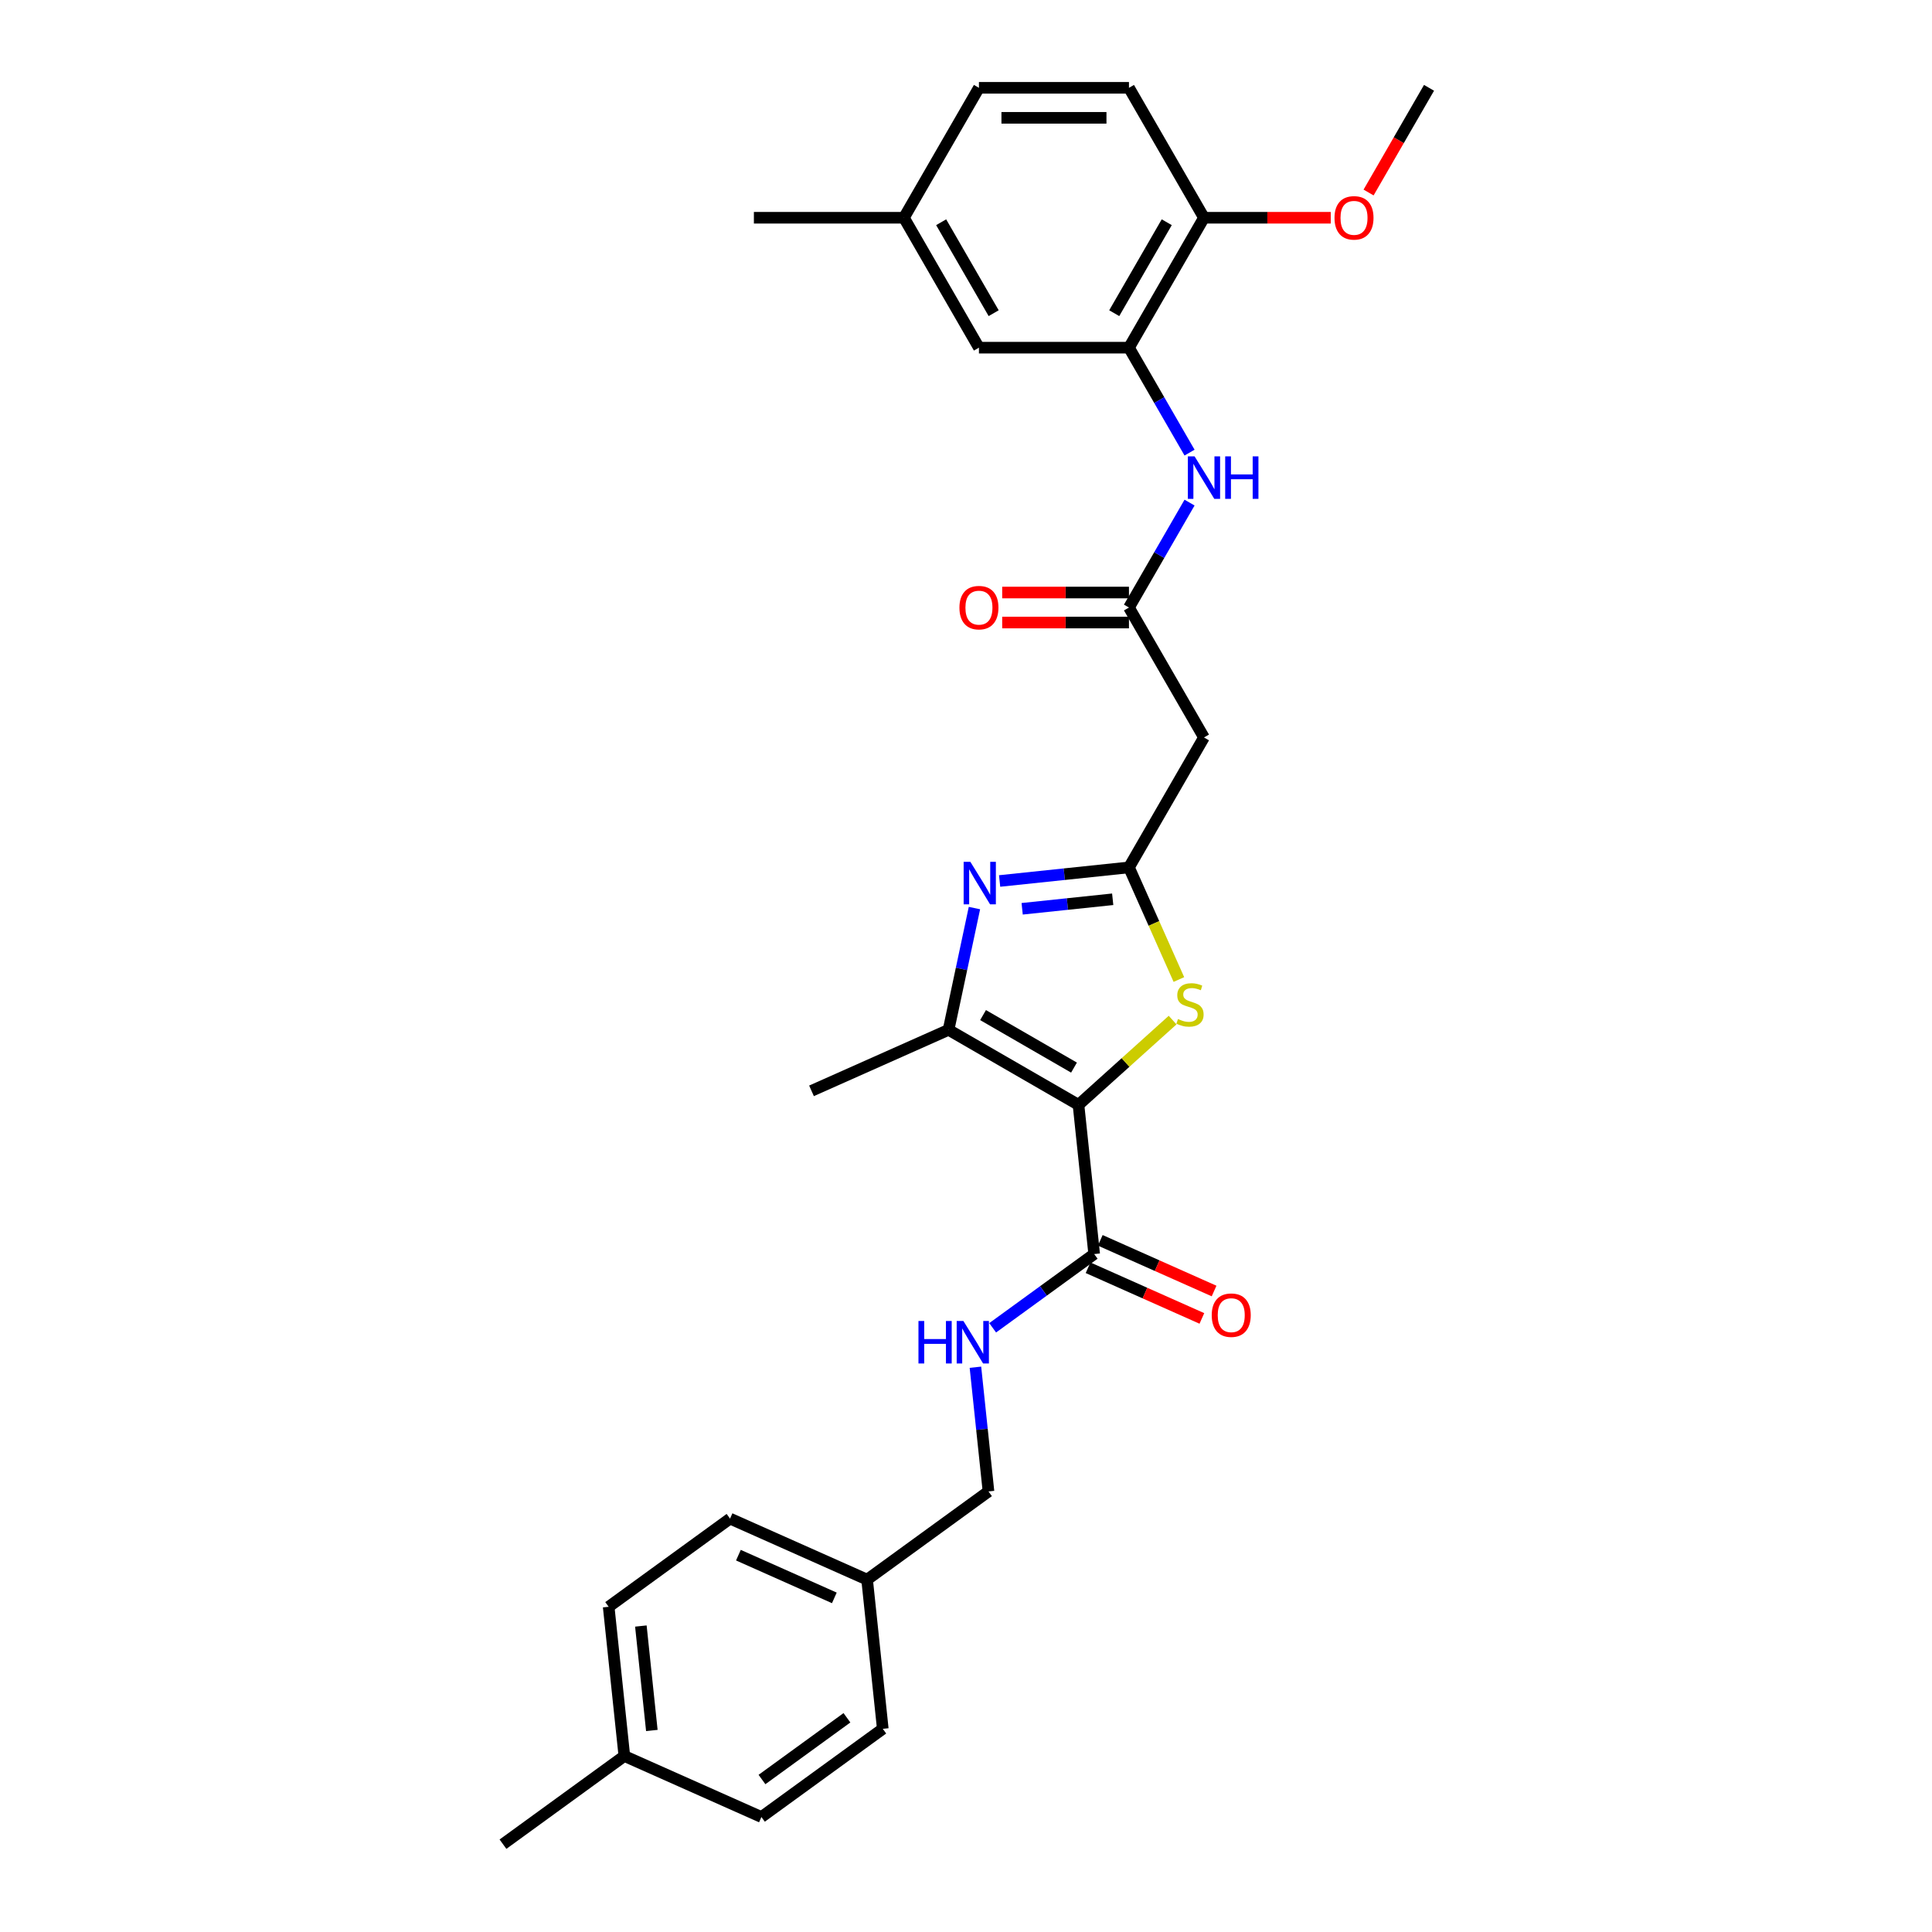 <?xml version='1.0' encoding='iso-8859-1'?>
<svg version='1.1' baseProfile='full'
              xmlns='http://www.w3.org/2000/svg'
                      xmlns:rdkit='http://www.rdkit.org/xml'
                      xmlns:xlink='http://www.w3.org/1999/xlink'
                  xml:space='preserve'
width='1000px' height='1000px' viewBox='0 0 1000 1000'>
<!-- END OF HEADER -->
<rect style='opacity:1.0;fill:#FFFFFF;stroke:none' width='1000' height='1000' x='0' y='0'> </rect>
<path class='bond-2' d='M 558.226,571.864 L 490.975,533.037' style='fill:none;fill-rule:evenodd;stroke:#000000;stroke-width:6px;stroke-linecap:butt;stroke-linejoin:miter;stroke-opacity:1' />
<path class='bond-2' d='M 555.904,552.59 L 508.828,525.411' style='fill:none;fill-rule:evenodd;stroke:#000000;stroke-width:6px;stroke-linecap:butt;stroke-linejoin:miter;stroke-opacity:1' />
<path class='bond-3' d='M 558.226,571.864 L 582.585,549.932' style='fill:none;fill-rule:evenodd;stroke:#000000;stroke-width:6px;stroke-linecap:butt;stroke-linejoin:miter;stroke-opacity:1' />
<path class='bond-3' d='M 582.585,549.932 L 606.943,528' style='fill:none;fill-rule:evenodd;stroke:#CCCC00;stroke-width:6px;stroke-linecap:butt;stroke-linejoin:miter;stroke-opacity:1' />
<path class='bond-4' d='M 558.226,571.864 L 566.344,649.094' style='fill:none;fill-rule:evenodd;stroke:#000000;stroke-width:6px;stroke-linecap:butt;stroke-linejoin:miter;stroke-opacity:1' />
<path class='bond-0' d='M 504.371,470.016 L 497.673,501.526' style='fill:none;fill-rule:evenodd;stroke:#0000FF;stroke-width:6px;stroke-linecap:butt;stroke-linejoin:miter;stroke-opacity:1' />
<path class='bond-0' d='M 497.673,501.526 L 490.975,533.037' style='fill:none;fill-rule:evenodd;stroke:#000000;stroke-width:6px;stroke-linecap:butt;stroke-linejoin:miter;stroke-opacity:1' />
<path class='bond-29' d='M 517.402,455.998 L 550.876,452.48' style='fill:none;fill-rule:evenodd;stroke:#0000FF;stroke-width:6px;stroke-linecap:butt;stroke-linejoin:miter;stroke-opacity:1' />
<path class='bond-29' d='M 550.876,452.48 L 584.35,448.962' style='fill:none;fill-rule:evenodd;stroke:#000000;stroke-width:6px;stroke-linecap:butt;stroke-linejoin:miter;stroke-opacity:1' />
<path class='bond-29' d='M 529.068,470.388 L 552.5,467.926' style='fill:none;fill-rule:evenodd;stroke:#0000FF;stroke-width:6px;stroke-linecap:butt;stroke-linejoin:miter;stroke-opacity:1' />
<path class='bond-29' d='M 552.5,467.926 L 575.931,465.463' style='fill:none;fill-rule:evenodd;stroke:#000000;stroke-width:6px;stroke-linecap:butt;stroke-linejoin:miter;stroke-opacity:1' />
<path class='bond-1' d='M 584.35,448.962 L 597.27,477.979' style='fill:none;fill-rule:evenodd;stroke:#000000;stroke-width:6px;stroke-linecap:butt;stroke-linejoin:miter;stroke-opacity:1' />
<path class='bond-1' d='M 597.27,477.979 L 610.189,506.997' style='fill:none;fill-rule:evenodd;stroke:#CCCC00;stroke-width:6px;stroke-linecap:butt;stroke-linejoin:miter;stroke-opacity:1' />
<path class='bond-6' d='M 584.35,448.962 L 623.178,381.71' style='fill:none;fill-rule:evenodd;stroke:#000000;stroke-width:6px;stroke-linecap:butt;stroke-linejoin:miter;stroke-opacity:1' />
<path class='bond-19' d='M 490.975,533.037 L 420.034,564.622' style='fill:none;fill-rule:evenodd;stroke:#000000;stroke-width:6px;stroke-linecap:butt;stroke-linejoin:miter;stroke-opacity:1' />
<path class='bond-9' d='M 566.344,649.094 L 540.072,668.181' style='fill:none;fill-rule:evenodd;stroke:#000000;stroke-width:6px;stroke-linecap:butt;stroke-linejoin:miter;stroke-opacity:1' />
<path class='bond-9' d='M 540.072,668.181 L 513.801,687.268' style='fill:none;fill-rule:evenodd;stroke:#0000FF;stroke-width:6px;stroke-linecap:butt;stroke-linejoin:miter;stroke-opacity:1' />
<path class='bond-12' d='M 563.185,656.188 L 592.638,669.301' style='fill:none;fill-rule:evenodd;stroke:#000000;stroke-width:6px;stroke-linecap:butt;stroke-linejoin:miter;stroke-opacity:1' />
<path class='bond-12' d='M 592.638,669.301 L 622.09,682.414' style='fill:none;fill-rule:evenodd;stroke:#FF0000;stroke-width:6px;stroke-linecap:butt;stroke-linejoin:miter;stroke-opacity:1' />
<path class='bond-12' d='M 569.502,642 L 598.955,655.113' style='fill:none;fill-rule:evenodd;stroke:#000000;stroke-width:6px;stroke-linecap:butt;stroke-linejoin:miter;stroke-opacity:1' />
<path class='bond-12' d='M 598.955,655.113 L 628.407,668.226' style='fill:none;fill-rule:evenodd;stroke:#FF0000;stroke-width:6px;stroke-linecap:butt;stroke-linejoin:miter;stroke-opacity:1' />
<path class='bond-5' d='M 584.35,314.459 L 623.178,381.71' style='fill:none;fill-rule:evenodd;stroke:#000000;stroke-width:6px;stroke-linecap:butt;stroke-linejoin:miter;stroke-opacity:1' />
<path class='bond-8' d='M 584.35,314.459 L 600.029,287.302' style='fill:none;fill-rule:evenodd;stroke:#000000;stroke-width:6px;stroke-linecap:butt;stroke-linejoin:miter;stroke-opacity:1' />
<path class='bond-8' d='M 600.029,287.302 L 615.708,260.145' style='fill:none;fill-rule:evenodd;stroke:#0000FF;stroke-width:6px;stroke-linecap:butt;stroke-linejoin:miter;stroke-opacity:1' />
<path class='bond-13' d='M 584.35,306.694 L 551.541,306.694' style='fill:none;fill-rule:evenodd;stroke:#000000;stroke-width:6px;stroke-linecap:butt;stroke-linejoin:miter;stroke-opacity:1' />
<path class='bond-13' d='M 551.541,306.694 L 518.732,306.694' style='fill:none;fill-rule:evenodd;stroke:#FF0000;stroke-width:6px;stroke-linecap:butt;stroke-linejoin:miter;stroke-opacity:1' />
<path class='bond-13' d='M 584.35,322.225 L 551.541,322.225' style='fill:none;fill-rule:evenodd;stroke:#000000;stroke-width:6px;stroke-linecap:butt;stroke-linejoin:miter;stroke-opacity:1' />
<path class='bond-13' d='M 551.541,322.225 L 518.732,322.225' style='fill:none;fill-rule:evenodd;stroke:#FF0000;stroke-width:6px;stroke-linecap:butt;stroke-linejoin:miter;stroke-opacity:1' />
<path class='bond-7' d='M 584.35,179.957 L 600.029,207.114' style='fill:none;fill-rule:evenodd;stroke:#000000;stroke-width:6px;stroke-linecap:butt;stroke-linejoin:miter;stroke-opacity:1' />
<path class='bond-7' d='M 600.029,207.114 L 615.708,234.271' style='fill:none;fill-rule:evenodd;stroke:#0000FF;stroke-width:6px;stroke-linecap:butt;stroke-linejoin:miter;stroke-opacity:1' />
<path class='bond-10' d='M 584.35,179.957 L 623.178,112.706' style='fill:none;fill-rule:evenodd;stroke:#000000;stroke-width:6px;stroke-linecap:butt;stroke-linejoin:miter;stroke-opacity:1' />
<path class='bond-10' d='M 576.724,162.104 L 603.903,115.028' style='fill:none;fill-rule:evenodd;stroke:#000000;stroke-width:6px;stroke-linecap:butt;stroke-linejoin:miter;stroke-opacity:1' />
<path class='bond-11' d='M 584.35,179.957 L 506.695,179.957' style='fill:none;fill-rule:evenodd;stroke:#000000;stroke-width:6px;stroke-linecap:butt;stroke-linejoin:miter;stroke-opacity:1' />
<path class='bond-15' d='M 504.879,707.675 L 508.258,739.822' style='fill:none;fill-rule:evenodd;stroke:#0000FF;stroke-width:6px;stroke-linecap:butt;stroke-linejoin:miter;stroke-opacity:1' />
<path class='bond-15' d='M 508.258,739.822 L 511.637,771.968' style='fill:none;fill-rule:evenodd;stroke:#000000;stroke-width:6px;stroke-linecap:butt;stroke-linejoin:miter;stroke-opacity:1' />
<path class='bond-14' d='M 623.178,112.706 L 584.35,45.455' style='fill:none;fill-rule:evenodd;stroke:#000000;stroke-width:6px;stroke-linecap:butt;stroke-linejoin:miter;stroke-opacity:1' />
<path class='bond-21' d='M 623.178,112.706 L 655.987,112.706' style='fill:none;fill-rule:evenodd;stroke:#000000;stroke-width:6px;stroke-linecap:butt;stroke-linejoin:miter;stroke-opacity:1' />
<path class='bond-21' d='M 655.987,112.706 L 688.796,112.706' style='fill:none;fill-rule:evenodd;stroke:#FF0000;stroke-width:6px;stroke-linecap:butt;stroke-linejoin:miter;stroke-opacity:1' />
<path class='bond-16' d='M 506.695,179.957 L 467.868,112.706' style='fill:none;fill-rule:evenodd;stroke:#000000;stroke-width:6px;stroke-linecap:butt;stroke-linejoin:miter;stroke-opacity:1' />
<path class='bond-16' d='M 514.321,162.104 L 487.142,115.028' style='fill:none;fill-rule:evenodd;stroke:#000000;stroke-width:6px;stroke-linecap:butt;stroke-linejoin:miter;stroke-opacity:1' />
<path class='bond-31' d='M 584.35,45.455 L 506.695,45.455' style='fill:none;fill-rule:evenodd;stroke:#000000;stroke-width:6px;stroke-linecap:butt;stroke-linejoin:miter;stroke-opacity:1' />
<path class='bond-31' d='M 572.702,60.986 L 518.344,60.986' style='fill:none;fill-rule:evenodd;stroke:#000000;stroke-width:6px;stroke-linecap:butt;stroke-linejoin:miter;stroke-opacity:1' />
<path class='bond-17' d='M 511.637,771.968 L 448.812,817.612' style='fill:none;fill-rule:evenodd;stroke:#000000;stroke-width:6px;stroke-linecap:butt;stroke-linejoin:miter;stroke-opacity:1' />
<path class='bond-18' d='M 467.868,112.706 L 506.695,45.455' style='fill:none;fill-rule:evenodd;stroke:#000000;stroke-width:6px;stroke-linecap:butt;stroke-linejoin:miter;stroke-opacity:1' />
<path class='bond-26' d='M 467.868,112.706 L 390.213,112.706' style='fill:none;fill-rule:evenodd;stroke:#000000;stroke-width:6px;stroke-linecap:butt;stroke-linejoin:miter;stroke-opacity:1' />
<path class='bond-22' d='M 448.812,817.612 L 456.93,894.842' style='fill:none;fill-rule:evenodd;stroke:#000000;stroke-width:6px;stroke-linecap:butt;stroke-linejoin:miter;stroke-opacity:1' />
<path class='bond-23' d='M 448.812,817.612 L 377.871,786.027' style='fill:none;fill-rule:evenodd;stroke:#000000;stroke-width:6px;stroke-linecap:butt;stroke-linejoin:miter;stroke-opacity:1' />
<path class='bond-23' d='M 431.854,827.063 L 382.195,804.953' style='fill:none;fill-rule:evenodd;stroke:#000000;stroke-width:6px;stroke-linecap:butt;stroke-linejoin:miter;stroke-opacity:1' />
<path class='bond-20' d='M 323.164,908.901 L 315.047,831.671' style='fill:none;fill-rule:evenodd;stroke:#000000;stroke-width:6px;stroke-linecap:butt;stroke-linejoin:miter;stroke-opacity:1' />
<path class='bond-20' d='M 337.392,895.693 L 331.71,841.632' style='fill:none;fill-rule:evenodd;stroke:#000000;stroke-width:6px;stroke-linecap:butt;stroke-linejoin:miter;stroke-opacity:1' />
<path class='bond-27' d='M 323.164,908.901 L 260.34,954.545' style='fill:none;fill-rule:evenodd;stroke:#000000;stroke-width:6px;stroke-linecap:butt;stroke-linejoin:miter;stroke-opacity:1' />
<path class='bond-30' d='M 323.164,908.901 L 394.105,940.486' style='fill:none;fill-rule:evenodd;stroke:#000000;stroke-width:6px;stroke-linecap:butt;stroke-linejoin:miter;stroke-opacity:1' />
<path class='bond-28' d='M 708.374,99.644 L 724.017,72.549' style='fill:none;fill-rule:evenodd;stroke:#FF0000;stroke-width:6px;stroke-linecap:butt;stroke-linejoin:miter;stroke-opacity:1' />
<path class='bond-28' d='M 724.017,72.549 L 739.66,45.455' style='fill:none;fill-rule:evenodd;stroke:#000000;stroke-width:6px;stroke-linecap:butt;stroke-linejoin:miter;stroke-opacity:1' />
<path class='bond-25' d='M 456.93,894.842 L 394.105,940.486' style='fill:none;fill-rule:evenodd;stroke:#000000;stroke-width:6px;stroke-linecap:butt;stroke-linejoin:miter;stroke-opacity:1' />
<path class='bond-25' d='M 438.377,889.124 L 394.4,921.075' style='fill:none;fill-rule:evenodd;stroke:#000000;stroke-width:6px;stroke-linecap:butt;stroke-linejoin:miter;stroke-opacity:1' />
<path class='bond-24' d='M 377.871,786.027 L 315.047,831.671' style='fill:none;fill-rule:evenodd;stroke:#000000;stroke-width:6px;stroke-linecap:butt;stroke-linejoin:miter;stroke-opacity:1' />
<path  class='atom-1' d='M 502.259 446.083
L 509.466 457.731
Q 510.18 458.88, 511.33 460.961
Q 512.479 463.043, 512.541 463.167
L 512.541 446.083
L 515.461 446.083
L 515.461 468.075
L 512.448 468.075
L 504.713 455.339
Q 503.813 453.848, 502.85 452.14
Q 501.918 450.431, 501.638 449.903
L 501.638 468.075
L 498.781 468.075
L 498.781 446.083
L 502.259 446.083
' fill='#0000FF'/>
<path  class='atom-4' d='M 609.723 527.451
Q 609.971 527.544, 610.996 527.979
Q 612.022 528.414, 613.14 528.693
Q 614.289 528.942, 615.407 528.942
Q 617.488 528.942, 618.7 527.948
Q 619.911 526.923, 619.911 525.152
Q 619.911 523.941, 619.29 523.195
Q 618.7 522.45, 617.768 522.046
Q 616.836 521.642, 615.283 521.176
Q 613.326 520.586, 612.146 520.027
Q 610.996 519.468, 610.158 518.288
Q 609.35 517.107, 609.35 515.119
Q 609.35 512.355, 611.214 510.646
Q 613.109 508.938, 616.836 508.938
Q 619.383 508.938, 622.272 510.149
L 621.558 512.541
Q 618.917 511.454, 616.929 511.454
Q 614.786 511.454, 613.606 512.355
Q 612.425 513.225, 612.456 514.747
Q 612.456 515.927, 613.047 516.641
Q 613.668 517.356, 614.538 517.76
Q 615.438 518.163, 616.929 518.629
Q 618.917 519.251, 620.098 519.872
Q 621.278 520.493, 622.117 521.767
Q 622.986 523.009, 622.986 525.152
Q 622.986 528.196, 620.936 529.843
Q 618.917 531.458, 615.532 531.458
Q 613.575 531.458, 612.084 531.023
Q 610.624 530.619, 608.884 529.905
L 609.723 527.451
' fill='#CCCC00'/>
<path  class='atom-9' d='M 618.316 236.212
L 625.523 247.86
Q 626.237 249.01, 627.387 251.091
Q 628.536 253.172, 628.598 253.296
L 628.598 236.212
L 631.518 236.212
L 631.518 258.204
L 628.505 258.204
L 620.77 245.469
Q 619.87 243.978, 618.907 242.269
Q 617.975 240.561, 617.695 240.033
L 617.695 258.204
L 614.838 258.204
L 614.838 236.212
L 618.316 236.212
' fill='#0000FF'/>
<path  class='atom-9' d='M 634.158 236.212
L 637.14 236.212
L 637.14 245.562
L 648.384 245.562
L 648.384 236.212
L 651.366 236.212
L 651.366 258.204
L 648.384 258.204
L 648.384 248.047
L 637.14 248.047
L 637.14 258.204
L 634.158 258.204
L 634.158 236.212
' fill='#0000FF'/>
<path  class='atom-10' d='M 475.393 683.742
L 478.375 683.742
L 478.375 693.092
L 489.619 693.092
L 489.619 683.742
L 492.601 683.742
L 492.601 705.734
L 489.619 705.734
L 489.619 695.577
L 478.375 695.577
L 478.375 705.734
L 475.393 705.734
L 475.393 683.742
' fill='#0000FF'/>
<path  class='atom-10' d='M 498.658 683.742
L 505.865 695.39
Q 506.579 696.54, 507.728 698.621
Q 508.878 700.702, 508.94 700.826
L 508.94 683.742
L 511.86 683.742
L 511.86 705.734
L 508.847 705.734
L 501.112 692.999
Q 500.211 691.508, 499.248 689.799
Q 498.317 688.091, 498.037 687.563
L 498.037 705.734
L 495.179 705.734
L 495.179 683.742
L 498.658 683.742
' fill='#0000FF'/>
<path  class='atom-13' d='M 627.19 680.741
Q 627.19 675.46, 629.799 672.51
Q 632.408 669.559, 637.285 669.559
Q 642.162 669.559, 644.771 672.51
Q 647.38 675.46, 647.38 680.741
Q 647.38 686.084, 644.74 689.128
Q 642.1 692.141, 637.285 692.141
Q 632.439 692.141, 629.799 689.128
Q 627.19 686.115, 627.19 680.741
M 637.285 689.656
Q 640.64 689.656, 642.441 687.419
Q 644.274 685.152, 644.274 680.741
Q 644.274 676.423, 642.441 674.249
Q 640.64 672.044, 637.285 672.044
Q 633.93 672.044, 632.098 674.218
Q 630.296 676.392, 630.296 680.741
Q 630.296 685.183, 632.098 687.419
Q 633.93 689.656, 637.285 689.656
' fill='#FF0000'/>
<path  class='atom-14' d='M 496.6 314.521
Q 496.6 309.241, 499.209 306.29
Q 501.819 303.339, 506.695 303.339
Q 511.572 303.339, 514.181 306.29
Q 516.79 309.241, 516.79 314.521
Q 516.79 319.864, 514.15 322.908
Q 511.51 325.921, 506.695 325.921
Q 501.85 325.921, 499.209 322.908
Q 496.6 319.895, 496.6 314.521
M 506.695 323.436
Q 510.05 323.436, 511.852 321.2
Q 513.684 318.932, 513.684 314.521
Q 513.684 310.204, 511.852 308.029
Q 510.05 305.824, 506.695 305.824
Q 503.341 305.824, 501.508 307.998
Q 499.706 310.173, 499.706 314.521
Q 499.706 318.963, 501.508 321.2
Q 503.341 323.436, 506.695 323.436
' fill='#FF0000'/>
<path  class='atom-22' d='M 690.738 112.768
Q 690.738 107.487, 693.347 104.536
Q 695.956 101.586, 700.833 101.586
Q 705.709 101.586, 708.319 104.536
Q 710.928 107.487, 710.928 112.768
Q 710.928 118.11, 708.288 121.155
Q 705.647 124.168, 700.833 124.168
Q 695.987 124.168, 693.347 121.155
Q 690.738 118.142, 690.738 112.768
M 700.833 121.683
Q 704.187 121.683, 705.989 119.446
Q 707.822 117.179, 707.822 112.768
Q 707.822 108.45, 705.989 106.276
Q 704.187 104.07, 700.833 104.07
Q 697.478 104.07, 695.645 106.245
Q 693.844 108.419, 693.844 112.768
Q 693.844 117.21, 695.645 119.446
Q 697.478 121.683, 700.833 121.683
' fill='#FF0000'/>
</svg>
